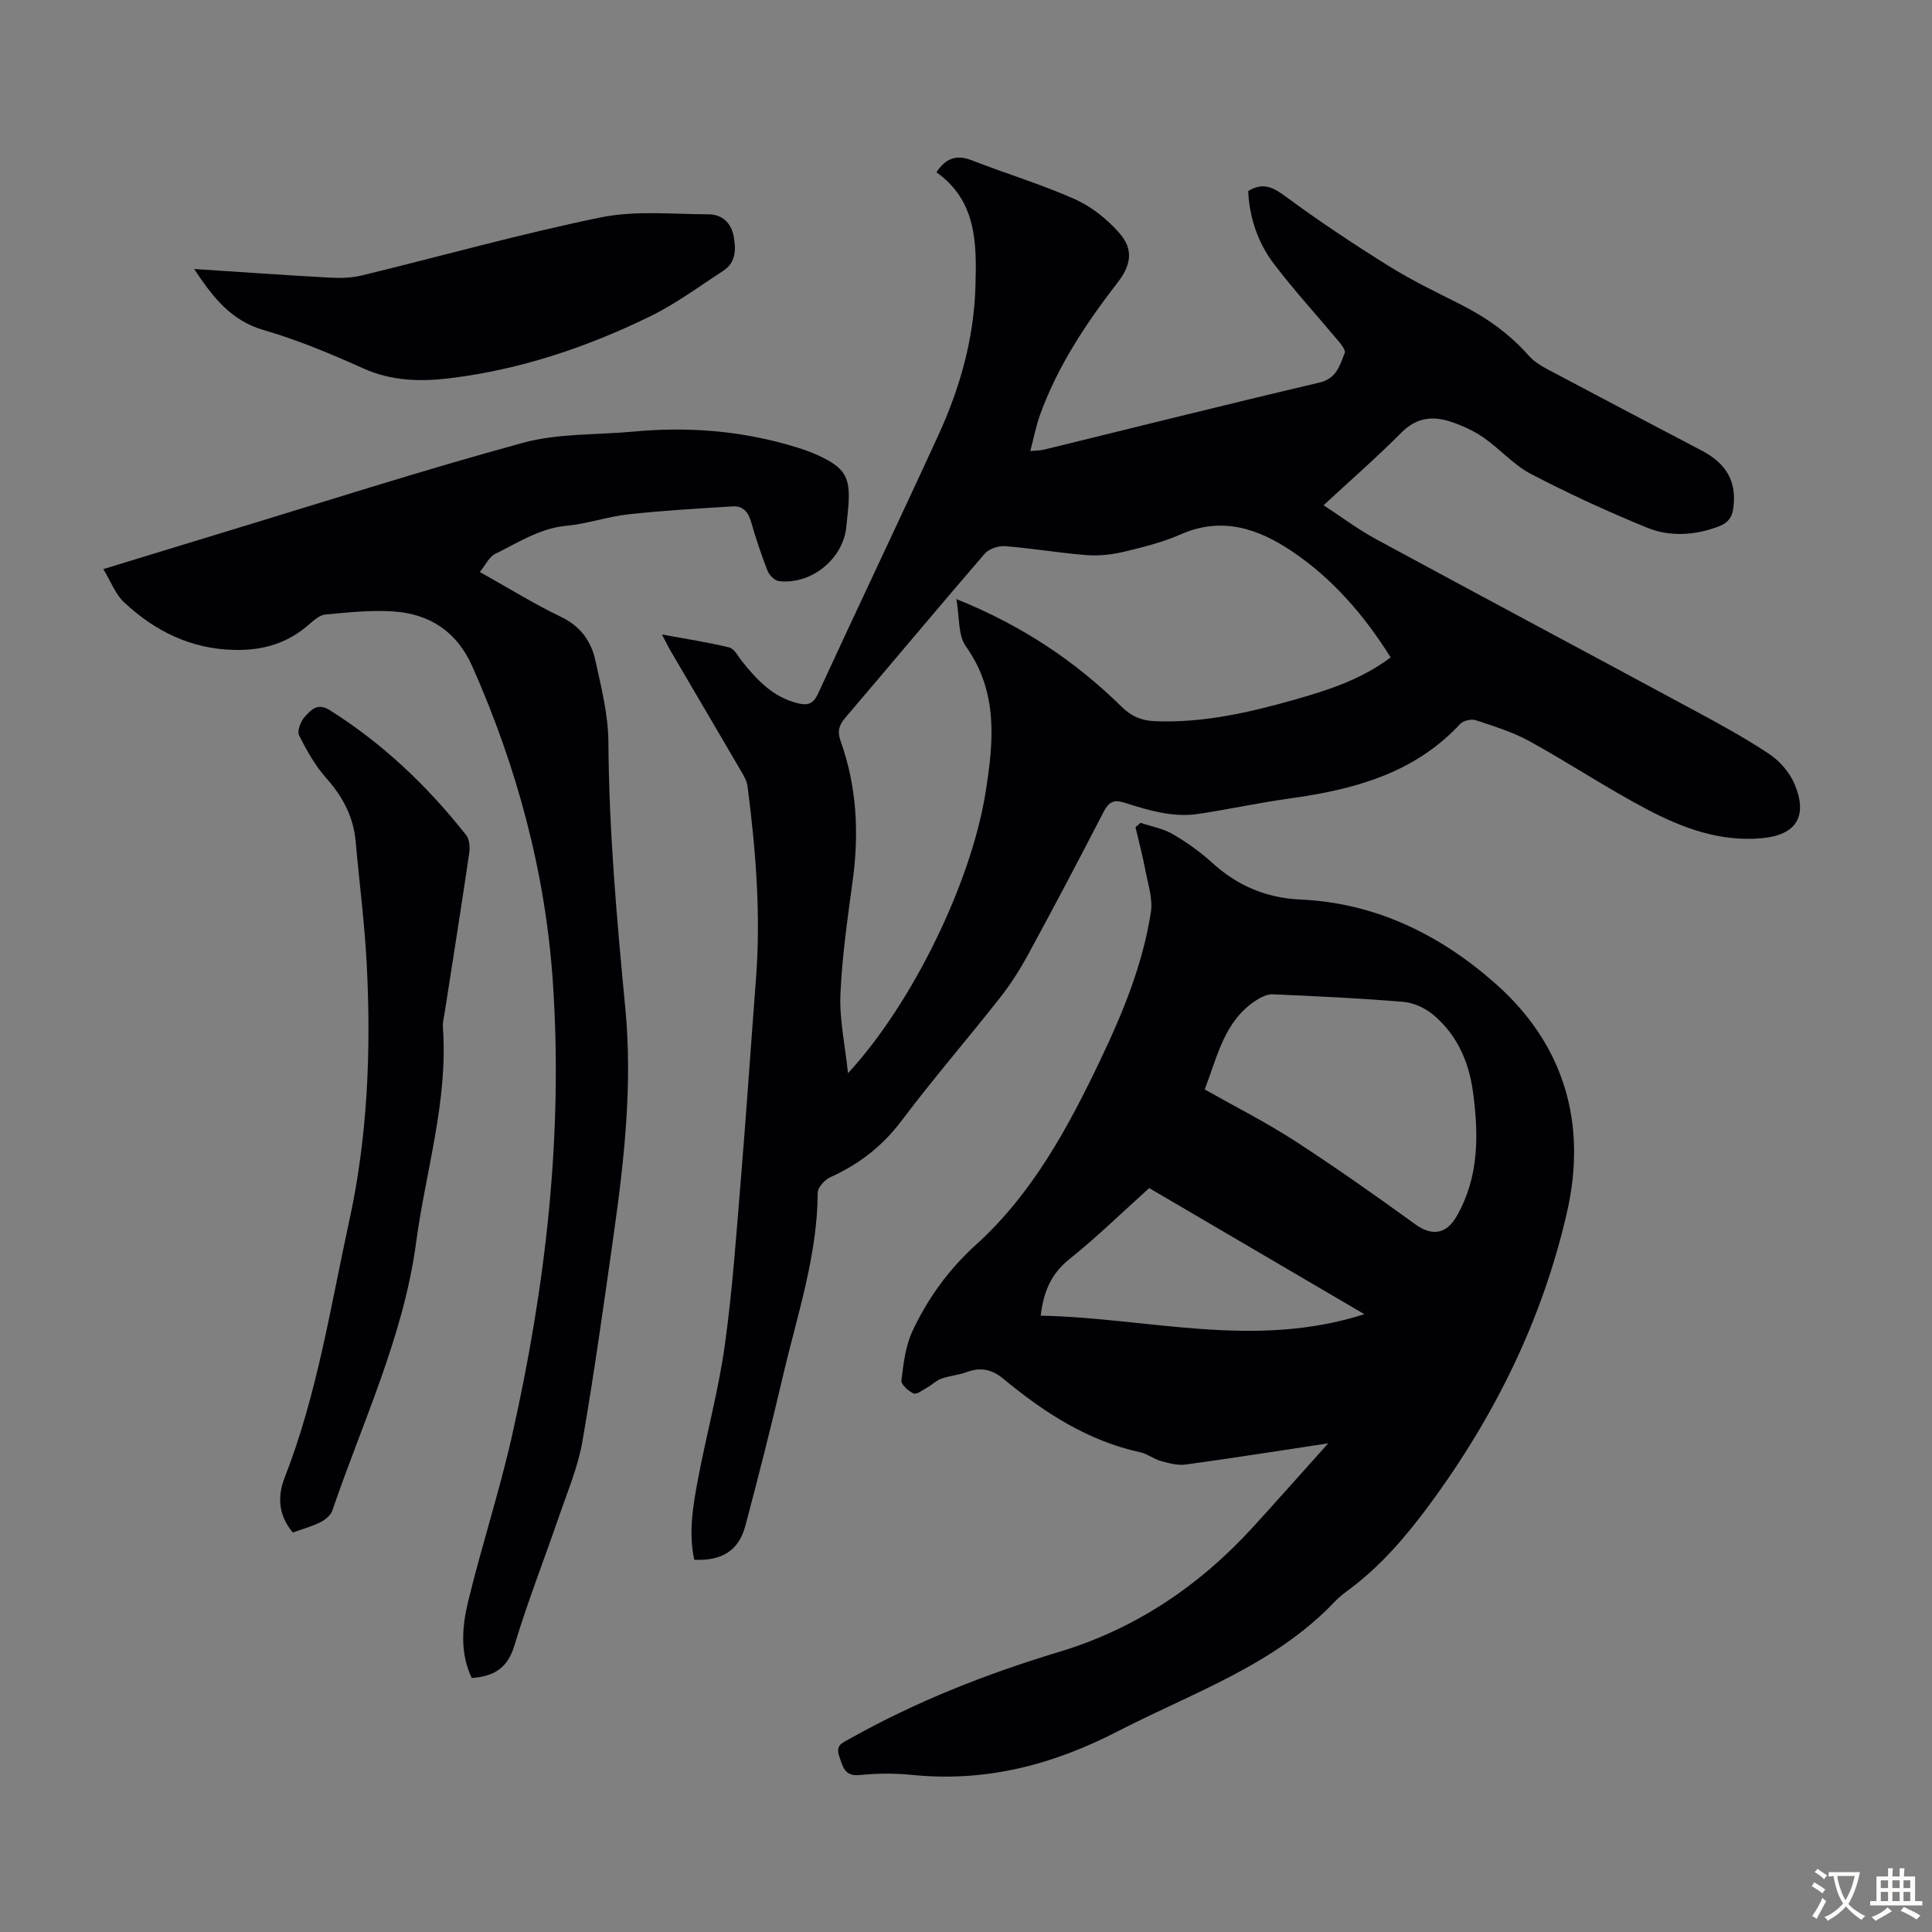 <svg enable-background="new 0 0 400 400" viewBox="0 0 400 400" xmlns="http://www.w3.org/2000/svg"><rect x="0" y="0" width="400" height="400" fill="#808080" stroke="none"/><g fill="#010105"><path d="m143.74 322.94c-1.23-5.67-.25-11.3.8-16.86 1.75-9.22 4.24-18.33 5.53-27.61 1.6-11.5 2.39-23.11 3.35-34.69 1.13-13.71 2.05-27.44 3.1-41.16 1.02-13.35-.04-26.6-1.75-39.82-.15-1.16-.84-2.3-1.45-3.34-4.79-8.21-9.62-16.4-14.42-24.6-.55-.94-1.02-1.92-1.85-3.5 5.06.94 9.55 1.61 13.94 2.69 1.06.26 1.82 1.85 2.65 2.88 3.11 3.89 6.45 7.44 11.56 8.68 1.97.48 3.16.19 4.15-1.96 8.22-17.86 16.7-35.61 24.9-53.49 4.46-9.72 7.37-19.92 7.7-30.7.28-8.95.3-17.89-8.08-23.79 2.1-3.15 4.37-3.64 7.44-2.44 7.07 2.76 14.39 4.95 21.3 8.04 3.43 1.54 6.66 4.15 9.16 7 2.99 3.41 2.38 6.66-.36 10.2-6.52 8.43-12.4 17.26-16.06 27.36-.83 2.29-1.29 4.72-2.04 7.55 1.19-.11 2.03-.09 2.81-.28 19-4.64 37.97-9.41 57.01-13.88 3.64-.85 4.24-3.56 5.28-6.14.23-.56-.68-1.73-1.28-2.44-4.44-5.31-9.13-10.44-13.33-15.94-3.37-4.4-5.11-9.6-5.38-15.14 3.12-1.92 5.22-.75 7.84 1.18 6.81 5.03 13.89 9.73 21.08 14.22 4.73 2.96 9.78 5.42 14.77 7.92 5.46 2.74 10.35 6.15 14.41 10.76 1 1.14 2.39 2.03 3.75 2.75 10.66 5.67 21.35 11.28 32.04 16.89 5.28 2.77 7.28 6.55 6.55 11.96-.28 2.07-1.27 3.11-3.14 3.8-4.93 1.83-10.04 2.13-14.79.18-8.15-3.34-16.19-7.03-24-11.11-3.59-1.88-6.41-5.19-9.8-7.53-2.08-1.44-4.49-2.53-6.9-3.31-3.71-1.21-7.05-.77-10.1 2.31-5.03 5.07-10.44 9.78-16.1 15.03 3.73 2.43 7.1 4.97 10.76 6.96 21.91 11.88 43.91 23.59 65.84 35.43 5.31 2.86 10.63 5.75 15.64 9.09 2.19 1.46 4.25 3.82 5.27 6.23 2.84 6.75.28 10.57-6.73 11.22-8.63.8-16.41-2.08-23.75-5.94-8.29-4.36-16.13-9.59-24.34-14.11-3.48-1.92-7.39-3.12-11.19-4.38-.91-.3-2.58.09-3.22.78-9.61 10.35-22.22 13.63-35.53 15.46-6.3.87-12.53 2.26-18.82 3.18-2.23.33-4.61.22-6.84-.15-2.85-.48-5.66-1.34-8.42-2.22-2.08-.66-3.15-.11-4.18 1.87-5.12 9.93-10.34 19.82-15.68 29.64-1.7 3.12-3.64 6.16-5.83 8.94-6.71 8.53-13.83 16.75-20.35 25.42-3.97 5.28-8.8 9.01-14.72 11.68-1.17.53-2.64 2.12-2.64 3.22-.06 13.05-4.24 25.31-7.16 37.79-2.44 10.44-5.07 20.85-7.83 31.21-1.39 5.13-4.83 7.25-10.57 7.01zm144.18-186.83c-5.52-8.8-12.04-16.32-20.4-21.95-6.99-4.71-14.52-7.29-23.06-3.53-3.66 1.61-7.62 2.62-11.52 3.55-2.53.61-5.24.95-7.83.76-5.68-.43-11.32-1.41-17.01-1.86-1.39-.11-3.36.55-4.24 1.57-9.72 11.27-19.26 22.71-28.92 34.03-1.32 1.55-1.58 2.84-.89 4.78 3.34 9.36 3.83 18.98 2.5 28.79-1.06 7.85-2.21 15.73-2.55 23.63-.22 5.17.95 10.4 1.57 16.32 13.38-14.5 25.5-39.52 28.47-58.07 1.68-10.51 2.7-20.81-4.09-30.35-1.62-2.27-1.26-5.95-1.95-9.75 13.7 5.51 24.66 12.9 34.25 22.32 1.99 1.96 4.07 2.84 6.79 2.96 9.99.42 19.57-1.78 29.06-4.47 6.9-1.96 13.72-4.15 19.82-8.73z"/><path d="m274.99 298.83c-10.52 1.59-20.01 3.09-29.53 4.39-1.63.22-3.43-.27-5.07-.72-1.49-.41-2.81-1.49-4.31-1.82-10.91-2.37-19.94-8.26-28.35-15.22-2.45-2.02-4.75-2.43-7.63-1.37-1.67.62-3.51.74-5.18 1.34-1.07.38-1.94 1.27-2.95 1.84-.92.52-2.17 1.51-2.82 1.23-1.08-.46-2.63-1.88-2.52-2.71.43-3.47.84-7.15 2.31-10.26 3.19-6.75 7.42-12.66 13.17-17.86 11.61-10.51 19.01-24.19 25.69-38.18 4.69-9.81 8.81-19.86 10.48-30.66.43-2.78-.61-5.81-1.15-8.69-.56-2.98-1.35-5.92-2.04-8.88.35-.3.7-.6 1.05-.9 2.22.75 4.64 1.17 6.63 2.32 2.88 1.67 5.66 3.64 8.12 5.88 5.26 4.78 11.17 7.36 18.38 7.68 15.64.7 29.09 7.39 40.49 17.53 14.13 12.56 18.86 28.88 14.67 47.21-5.07 22.18-14.95 42.23-28.48 60.56-4.89 6.63-10.14 12.75-16.77 17.66-.99.73-1.97 1.5-2.82 2.39-12.46 13.14-29.29 18.79-44.84 26.81-13.64 7.04-27.5 10.62-42.76 9.07-3.55-.36-7.19-.32-10.73.03-3.21.32-3.5-1.69-4.27-3.85-.84-2.36.69-2.84 2.19-3.67 13.71-7.7 28.24-13.42 43.26-17.95 15.84-4.77 29.04-13.65 40.14-25.79 5.04-5.52 9.99-11.12 15.64-17.41zm-25.56-73.27c6.34 3.59 12.63 6.76 18.52 10.57 8.5 5.51 16.8 11.35 25 17.3 3.44 2.49 6.43 2.21 8.62-1.6 4.66-8.1 4.59-16.86 3.4-25.72-.84-6.27-3.31-11.89-8.23-16.01-1.66-1.39-4.03-2.49-6.16-2.67-9.01-.76-18.05-1.18-27.08-1.57-1.17-.05-2.5.64-3.54 1.32-6.41 4.21-7.85 11.3-10.53 18.38zm-33.97 46.84c22.11.41 44.14 7.03 67.02-.31-15.22-8.92-29.81-17.47-44.55-26.11-5.53 4.97-10.81 10.14-16.55 14.73-3.73 3-5.32 6.67-5.92 11.69z"/><path d="m21.39 117.83c8.68-2.65 16.46-5.05 24.24-7.41 20.85-6.32 41.61-13 62.63-18.74 7.29-1.99 15.23-1.61 22.88-2.32 11.49-1.08 22.78-.16 33.83 3.27 1.49.46 2.98.98 4.39 1.63 5.65 2.62 6.75 4.53 6.28 10.62-.1 1.34-.29 2.67-.4 4.01-.55 6.7-7.17 12.22-13.98 11.42-.88-.1-1.99-1.23-2.35-2.14-1.3-3.33-2.43-6.73-3.42-10.17-.58-2-1.69-3.28-3.72-3.16-7.21.44-14.44.86-21.62 1.64-4.32.47-8.53 1.97-12.85 2.37-5.57.52-10.03 3.51-14.79 5.83-1.23.6-1.95 2.25-3.17 3.74 5.89 3.29 11.19 6.6 16.8 9.29 4.06 1.95 6.27 5.06 7.14 9.08 1.21 5.54 2.64 11.18 2.68 16.79.12 18.49 1.75 36.85 3.51 55.22 1.49 15.58-.19 31.07-2.37 46.49-2.03 14.39-4.04 28.79-6.51 43.11-.9 5.23-3.03 10.26-4.77 15.32-3.08 8.98-6.57 17.84-9.3 26.92-1.4 4.64-4.12 6.44-8.85 6.77-2.45-5.13-2.02-10.63-.74-15.87 2.79-11.5 6.49-22.79 9.09-34.33 6.96-30.91 10.59-62.24 8.44-93.93-1.54-22.68-7.43-44.46-16.67-65.3-3.22-7.25-8.84-10.89-16.4-11.39-4.65-.31-9.37.21-14.03.64-1.17.11-2.37 1.17-3.35 2.03-4.43 3.92-9.53 5.42-15.44 5.3-9.02-.18-16.45-3.87-22.83-9.81-1.82-1.67-2.75-4.3-4.35-6.92z"/><path d="m60.62 317.29c-3.06-3.67-3.17-7.56-1.69-11.35 6.73-17.18 9.49-35.35 13.39-53.22 3.81-17.46 4.52-35.25 3.61-53.07-.43-8.48-1.54-16.92-2.29-25.38-.45-5.12-2.64-9.28-6.05-13.12-2.32-2.6-4.1-5.77-5.67-8.91-.45-.9.34-2.92 1.19-3.85 1.24-1.36 2.6-2.96 5.11-1.39 11.03 6.92 20.28 15.75 28.3 25.91.69.87.8 2.51.63 3.71-1.61 10.95-3.35 21.87-5.05 32.81-.17 1.1-.48 2.23-.4 3.32 1.09 15.19-3.56 29.65-5.54 44.45-2.62 19.54-11.08 37.16-17.34 55.51-.33.98-1.44 1.92-2.42 2.41-1.77.9-3.73 1.43-5.78 2.17z"/><path d="m40.19 55.69c9.76.64 18.9 1.29 28.05 1.79 2.2.12 4.5.07 6.62-.44 16.51-4.01 32.89-8.62 49.52-12.03 7.19-1.47 14.87-.65 22.32-.64 2.72 0 4.65 1.72 5.18 4.45.52 2.7.54 5.49-2.11 7.22-5.04 3.29-9.94 6.93-15.33 9.54-13.03 6.33-26.68 10.93-41.15 12.71-6.16.76-12.15.64-18.06-2.01-6.72-3.02-13.58-5.89-20.63-7.94-6.75-1.96-10.47-6.71-14.41-12.65z"/></g><path d="m377.9 391.2c-.2.3-.4.5-.6.8-.7-.6-1.4-1-2.2-1.5.2-.3.4-.5.5-.8.6.4 1.4.8 2.3 1.5zm-1.8 6.1c-.2-.2-.5-.4-.9-.6.4-.6.8-1.2 1.2-1.9s.7-1.3.9-1.9c.3.3.5.5.8.7-.7 1.3-1.4 2.6-2 3.7zm2.2-9c-.3.3-.5.5-.6.8-.6-.6-1.3-1.1-2-1.5.3-.3.5-.5.6-.7.6.5 1.3.9 2 1.4zm.3.2v-.9h2 4.5c-.3 1.3-.6 2.5-1 3.6s-.9 2.1-1.4 3c.4.5 1 1 1.6 1.4s1.2.8 1.9 1.1c-.3.2-.5.4-.8.8-.4-.3-1-.7-1.6-1.2s-1.2-1.1-1.6-1.6c-.5.6-1.1 1.1-1.7 1.6s-1.4.9-2.1 1.4c-.1-.3-.3-.5-.7-.8.6-.2 1.2-.5 1.9-1s1.4-1.1 2-1.8c-.5-.8-.9-1.6-1.2-2.5s-.6-2-.8-3.2c-.4.1-.7.1-1 .1zm2.5 2.7c.3 1 .7 1.7 1 2.2.3-.5.6-1.1 1-2s.6-1.9.9-3h-3.2-.4c.1.9.3 1.8.7 2.8z" fill="#fcfbfa"/><path d="m396.5 388.5v1.5 3.6h1.5v.9c-.4 0-1 0-1.7 0h-7.9c-.5 0-.9 0-1.2 0v-.9h1.3v-3.5c0-.7 0-1.2 0-1.6h2.4c0-.8 0-1.4 0-1.7h1c0 .3-.1.8-.1 1.7h1.5c0-.8 0-1.4 0-1.7h1c0 .3-.1.9-.1 1.7zm-8.2 9.2c-.2-.3-.5-.5-.8-.8.8-.3 1.4-.6 1.9-.9s1-.7 1.4-1.1c.3.3.6.5.9.8-1.6 1-2.8 1.6-3.4 2zm2.6-6.8v-1.6h-1.5v1.6zm0 2.7v-1.9h-1.5v1.9zm2.4-2.7v-1.6h-1.5v1.6zm0 2.7v-1.9h-1.5v1.9zm.2 2 .7-.8c.4.2.9.5 1.6.8s1.3.7 1.8 1c-.3.3-.5.5-.8.8-.4-.3-1.5-1-3.3-1.8zm2-4.7v-1.6h-1.4v1.6zm0 2.7v-1.9h-1.4v1.9z" fill="#fcfbfa"/></svg>